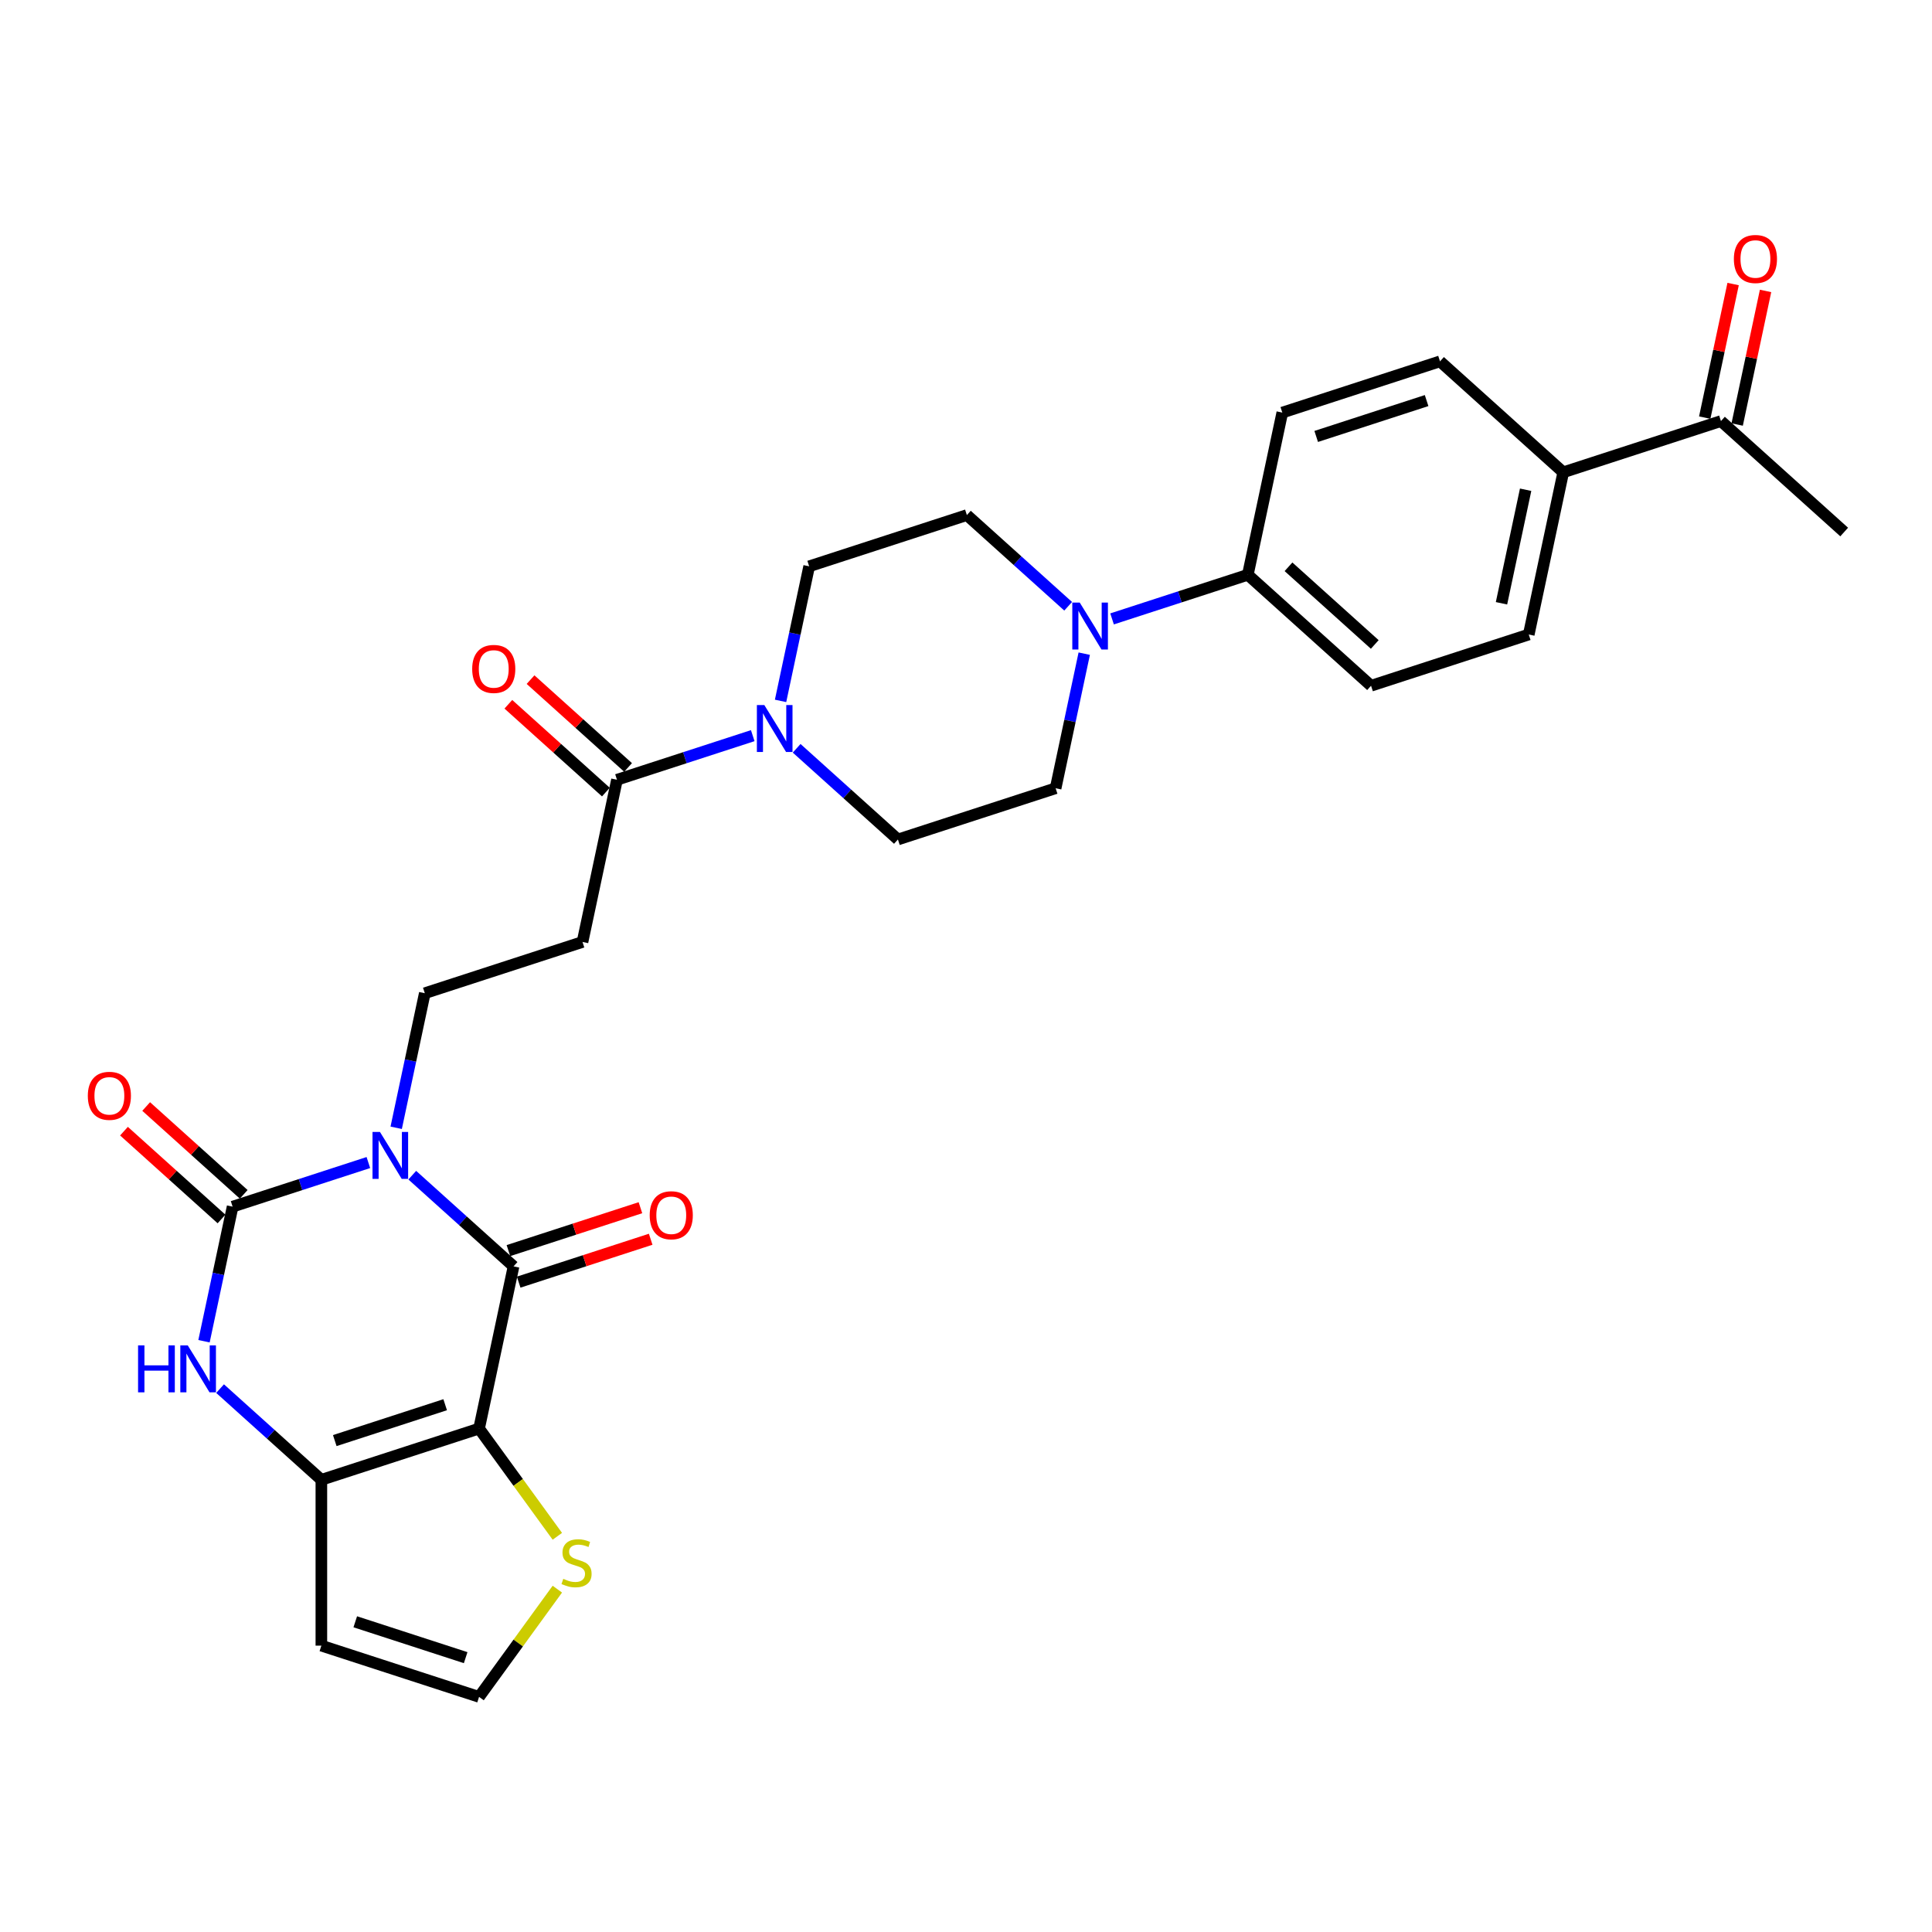 <?xml version='1.0' encoding='iso-8859-1'?>
<svg version='1.1' baseProfile='full'
              xmlns='http://www.w3.org/2000/svg'
                      xmlns:rdkit='http://www.rdkit.org/xml'
                      xmlns:xlink='http://www.w3.org/1999/xlink'
                  xml:space='preserve'
width='1000px' height='1000px' viewBox='0 0 1000 1000'>
<!-- END OF HEADER -->
<rect style='opacity:1.0;fill:#FFFFFF;stroke:none' width='1000' height='1000' x='0' y='0'> </rect>
<path class='bond-1' d='M 213.392,608.271 L 239.602,631.871' style='fill:none;fill-rule:evenodd;stroke:#0000FF;stroke-width:6px;stroke-linecap:butt;stroke-linejoin:miter;stroke-opacity:1' />
<path class='bond-1' d='M 239.602,631.871 L 265.813,655.471' style='fill:none;fill-rule:evenodd;stroke:#000000;stroke-width:6px;stroke-linecap:butt;stroke-linejoin:miter;stroke-opacity:1' />
<path class='bond-2' d='M 190.664,601.732 L 155.531,613.147' style='fill:none;fill-rule:evenodd;stroke:#0000FF;stroke-width:6px;stroke-linecap:butt;stroke-linejoin:miter;stroke-opacity:1' />
<path class='bond-2' d='M 155.531,613.147 L 120.398,624.562' style='fill:none;fill-rule:evenodd;stroke:#000000;stroke-width:6px;stroke-linecap:butt;stroke-linejoin:miter;stroke-opacity:1' />
<path class='bond-7' d='M 205.067,583.74 L 212.47,548.912' style='fill:none;fill-rule:evenodd;stroke:#0000FF;stroke-width:6px;stroke-linecap:butt;stroke-linejoin:miter;stroke-opacity:1' />
<path class='bond-7' d='M 212.47,548.912 L 219.873,514.084' style='fill:none;fill-rule:evenodd;stroke:#000000;stroke-width:6px;stroke-linecap:butt;stroke-linejoin:miter;stroke-opacity:1' />
<path class='bond-0' d='M 247.967,739.427 L 265.813,655.471' style='fill:none;fill-rule:evenodd;stroke:#000000;stroke-width:6px;stroke-linecap:butt;stroke-linejoin:miter;stroke-opacity:1' />
<path class='bond-9' d='M 247.967,739.427 L 268.223,767.306' style='fill:none;fill-rule:evenodd;stroke:#000000;stroke-width:6px;stroke-linecap:butt;stroke-linejoin:miter;stroke-opacity:1' />
<path class='bond-9' d='M 268.223,767.306 L 288.479,795.186' style='fill:none;fill-rule:evenodd;stroke:#CCCC00;stroke-width:6px;stroke-linecap:butt;stroke-linejoin:miter;stroke-opacity:1' />
<path class='bond-29' d='M 247.967,739.427 L 166.337,765.95' style='fill:none;fill-rule:evenodd;stroke:#000000;stroke-width:6px;stroke-linecap:butt;stroke-linejoin:miter;stroke-opacity:1' />
<path class='bond-29' d='M 230.418,727.079 L 173.277,745.646' style='fill:none;fill-rule:evenodd;stroke:#000000;stroke-width:6px;stroke-linecap:butt;stroke-linejoin:miter;stroke-opacity:1' />
<path class='bond-14' d='M 268.465,663.634 L 302.628,652.534' style='fill:none;fill-rule:evenodd;stroke:#000000;stroke-width:6px;stroke-linecap:butt;stroke-linejoin:miter;stroke-opacity:1' />
<path class='bond-14' d='M 302.628,652.534 L 336.792,641.434' style='fill:none;fill-rule:evenodd;stroke:#FF0000;stroke-width:6px;stroke-linecap:butt;stroke-linejoin:miter;stroke-opacity:1' />
<path class='bond-14' d='M 263.16,647.308 L 297.324,636.208' style='fill:none;fill-rule:evenodd;stroke:#000000;stroke-width:6px;stroke-linecap:butt;stroke-linejoin:miter;stroke-opacity:1' />
<path class='bond-14' d='M 297.324,636.208 L 331.487,625.108' style='fill:none;fill-rule:evenodd;stroke:#FF0000;stroke-width:6px;stroke-linecap:butt;stroke-linejoin:miter;stroke-opacity:1' />
<path class='bond-4' d='M 120.398,624.562 L 112.995,659.39' style='fill:none;fill-rule:evenodd;stroke:#000000;stroke-width:6px;stroke-linecap:butt;stroke-linejoin:miter;stroke-opacity:1' />
<path class='bond-4' d='M 112.995,659.39 L 105.592,694.219' style='fill:none;fill-rule:evenodd;stroke:#0000FF;stroke-width:6px;stroke-linecap:butt;stroke-linejoin:miter;stroke-opacity:1' />
<path class='bond-13' d='M 126.141,618.184 L 100.9,595.457' style='fill:none;fill-rule:evenodd;stroke:#000000;stroke-width:6px;stroke-linecap:butt;stroke-linejoin:miter;stroke-opacity:1' />
<path class='bond-13' d='M 100.9,595.457 L 75.66,572.731' style='fill:none;fill-rule:evenodd;stroke:#FF0000;stroke-width:6px;stroke-linecap:butt;stroke-linejoin:miter;stroke-opacity:1' />
<path class='bond-13' d='M 114.654,630.941 L 89.414,608.214' style='fill:none;fill-rule:evenodd;stroke:#000000;stroke-width:6px;stroke-linecap:butt;stroke-linejoin:miter;stroke-opacity:1' />
<path class='bond-13' d='M 89.414,608.214 L 64.173,585.488' style='fill:none;fill-rule:evenodd;stroke:#FF0000;stroke-width:6px;stroke-linecap:butt;stroke-linejoin:miter;stroke-opacity:1' />
<path class='bond-3' d='M 166.337,765.95 L 140.127,742.35' style='fill:none;fill-rule:evenodd;stroke:#000000;stroke-width:6px;stroke-linecap:butt;stroke-linejoin:miter;stroke-opacity:1' />
<path class='bond-3' d='M 140.127,742.35 L 113.916,718.75' style='fill:none;fill-rule:evenodd;stroke:#0000FF;stroke-width:6px;stroke-linecap:butt;stroke-linejoin:miter;stroke-opacity:1' />
<path class='bond-11' d='M 166.337,765.95 L 166.337,851.781' style='fill:none;fill-rule:evenodd;stroke:#000000;stroke-width:6px;stroke-linecap:butt;stroke-linejoin:miter;stroke-opacity:1' />
<path class='bond-5' d='M 389.615,380.774 L 354.482,392.189' style='fill:none;fill-rule:evenodd;stroke:#0000FF;stroke-width:6px;stroke-linecap:butt;stroke-linejoin:miter;stroke-opacity:1' />
<path class='bond-5' d='M 354.482,392.189 L 319.349,403.605' style='fill:none;fill-rule:evenodd;stroke:#000000;stroke-width:6px;stroke-linecap:butt;stroke-linejoin:miter;stroke-opacity:1' />
<path class='bond-16' d='M 412.343,387.314 L 438.553,410.914' style='fill:none;fill-rule:evenodd;stroke:#0000FF;stroke-width:6px;stroke-linecap:butt;stroke-linejoin:miter;stroke-opacity:1' />
<path class='bond-16' d='M 438.553,410.914 L 464.764,434.514' style='fill:none;fill-rule:evenodd;stroke:#000000;stroke-width:6px;stroke-linecap:butt;stroke-linejoin:miter;stroke-opacity:1' />
<path class='bond-17' d='M 404.018,362.782 L 411.421,327.954' style='fill:none;fill-rule:evenodd;stroke:#0000FF;stroke-width:6px;stroke-linecap:butt;stroke-linejoin:miter;stroke-opacity:1' />
<path class='bond-17' d='M 411.421,327.954 L 418.824,293.126' style='fill:none;fill-rule:evenodd;stroke:#000000;stroke-width:6px;stroke-linecap:butt;stroke-linejoin:miter;stroke-opacity:1' />
<path class='bond-6' d='M 319.349,403.605 L 301.503,487.56' style='fill:none;fill-rule:evenodd;stroke:#000000;stroke-width:6px;stroke-linecap:butt;stroke-linejoin:miter;stroke-opacity:1' />
<path class='bond-22' d='M 325.092,397.226 L 299.851,374.5' style='fill:none;fill-rule:evenodd;stroke:#000000;stroke-width:6px;stroke-linecap:butt;stroke-linejoin:miter;stroke-opacity:1' />
<path class='bond-22' d='M 299.851,374.5 L 274.611,351.773' style='fill:none;fill-rule:evenodd;stroke:#FF0000;stroke-width:6px;stroke-linecap:butt;stroke-linejoin:miter;stroke-opacity:1' />
<path class='bond-22' d='M 313.605,409.983 L 288.365,387.257' style='fill:none;fill-rule:evenodd;stroke:#000000;stroke-width:6px;stroke-linecap:butt;stroke-linejoin:miter;stroke-opacity:1' />
<path class='bond-22' d='M 288.365,387.257 L 263.124,364.53' style='fill:none;fill-rule:evenodd;stroke:#FF0000;stroke-width:6px;stroke-linecap:butt;stroke-linejoin:miter;stroke-opacity:1' />
<path class='bond-10' d='M 219.873,514.084 L 301.503,487.56' style='fill:none;fill-rule:evenodd;stroke:#000000;stroke-width:6px;stroke-linecap:butt;stroke-linejoin:miter;stroke-opacity:1' />
<path class='bond-8' d='M 552.875,313.803 L 526.665,290.203' style='fill:none;fill-rule:evenodd;stroke:#0000FF;stroke-width:6px;stroke-linecap:butt;stroke-linejoin:miter;stroke-opacity:1' />
<path class='bond-8' d='M 526.665,290.203 L 500.454,266.603' style='fill:none;fill-rule:evenodd;stroke:#000000;stroke-width:6px;stroke-linecap:butt;stroke-linejoin:miter;stroke-opacity:1' />
<path class='bond-15' d='M 575.603,320.343 L 610.737,308.927' style='fill:none;fill-rule:evenodd;stroke:#0000FF;stroke-width:6px;stroke-linecap:butt;stroke-linejoin:miter;stroke-opacity:1' />
<path class='bond-15' d='M 610.737,308.927 L 645.87,297.512' style='fill:none;fill-rule:evenodd;stroke:#000000;stroke-width:6px;stroke-linecap:butt;stroke-linejoin:miter;stroke-opacity:1' />
<path class='bond-31' d='M 561.2,338.334 L 553.797,373.163' style='fill:none;fill-rule:evenodd;stroke:#0000FF;stroke-width:6px;stroke-linecap:butt;stroke-linejoin:miter;stroke-opacity:1' />
<path class='bond-31' d='M 553.797,373.163 L 546.394,407.991' style='fill:none;fill-rule:evenodd;stroke:#000000;stroke-width:6px;stroke-linecap:butt;stroke-linejoin:miter;stroke-opacity:1' />
<path class='bond-12' d='M 288.479,822.546 L 268.223,850.425' style='fill:none;fill-rule:evenodd;stroke:#CCCC00;stroke-width:6px;stroke-linecap:butt;stroke-linejoin:miter;stroke-opacity:1' />
<path class='bond-12' d='M 268.223,850.425 L 247.967,878.305' style='fill:none;fill-rule:evenodd;stroke:#000000;stroke-width:6px;stroke-linecap:butt;stroke-linejoin:miter;stroke-opacity:1' />
<path class='bond-30' d='M 166.337,851.781 L 247.967,878.305' style='fill:none;fill-rule:evenodd;stroke:#000000;stroke-width:6px;stroke-linecap:butt;stroke-linejoin:miter;stroke-opacity:1' />
<path class='bond-30' d='M 183.886,839.434 L 241.028,858' style='fill:none;fill-rule:evenodd;stroke:#000000;stroke-width:6px;stroke-linecap:butt;stroke-linejoin:miter;stroke-opacity:1' />
<path class='bond-24' d='M 645.87,297.512 L 663.715,213.556' style='fill:none;fill-rule:evenodd;stroke:#000000;stroke-width:6px;stroke-linecap:butt;stroke-linejoin:miter;stroke-opacity:1' />
<path class='bond-25' d='M 645.87,297.512 L 709.655,354.944' style='fill:none;fill-rule:evenodd;stroke:#000000;stroke-width:6px;stroke-linecap:butt;stroke-linejoin:miter;stroke-opacity:1' />
<path class='bond-25' d='M 666.924,293.37 L 711.573,333.572' style='fill:none;fill-rule:evenodd;stroke:#000000;stroke-width:6px;stroke-linecap:butt;stroke-linejoin:miter;stroke-opacity:1' />
<path class='bond-20' d='M 464.764,434.514 L 546.394,407.991' style='fill:none;fill-rule:evenodd;stroke:#000000;stroke-width:6px;stroke-linecap:butt;stroke-linejoin:miter;stroke-opacity:1' />
<path class='bond-21' d='M 418.824,293.126 L 500.454,266.603' style='fill:none;fill-rule:evenodd;stroke:#000000;stroke-width:6px;stroke-linecap:butt;stroke-linejoin:miter;stroke-opacity:1' />
<path class='bond-18' d='M 809.13,244.465 L 791.285,328.421' style='fill:none;fill-rule:evenodd;stroke:#000000;stroke-width:6px;stroke-linecap:butt;stroke-linejoin:miter;stroke-opacity:1' />
<path class='bond-18' d='M 789.662,253.489 L 777.171,312.258' style='fill:none;fill-rule:evenodd;stroke:#000000;stroke-width:6px;stroke-linecap:butt;stroke-linejoin:miter;stroke-opacity:1' />
<path class='bond-19' d='M 809.13,244.465 L 890.76,217.942' style='fill:none;fill-rule:evenodd;stroke:#000000;stroke-width:6px;stroke-linecap:butt;stroke-linejoin:miter;stroke-opacity:1' />
<path class='bond-32' d='M 809.13,244.465 L 745.345,187.033' style='fill:none;fill-rule:evenodd;stroke:#000000;stroke-width:6px;stroke-linecap:butt;stroke-linejoin:miter;stroke-opacity:1' />
<path class='bond-23' d='M 899.156,219.726 L 906.504,185.156' style='fill:none;fill-rule:evenodd;stroke:#000000;stroke-width:6px;stroke-linecap:butt;stroke-linejoin:miter;stroke-opacity:1' />
<path class='bond-23' d='M 906.504,185.156 L 913.852,150.585' style='fill:none;fill-rule:evenodd;stroke:#FF0000;stroke-width:6px;stroke-linecap:butt;stroke-linejoin:miter;stroke-opacity:1' />
<path class='bond-23' d='M 882.365,216.157 L 889.713,181.587' style='fill:none;fill-rule:evenodd;stroke:#000000;stroke-width:6px;stroke-linecap:butt;stroke-linejoin:miter;stroke-opacity:1' />
<path class='bond-23' d='M 889.713,181.587 L 897.061,147.016' style='fill:none;fill-rule:evenodd;stroke:#FF0000;stroke-width:6px;stroke-linecap:butt;stroke-linejoin:miter;stroke-opacity:1' />
<path class='bond-28' d='M 890.76,217.942 L 954.545,275.374' style='fill:none;fill-rule:evenodd;stroke:#000000;stroke-width:6px;stroke-linecap:butt;stroke-linejoin:miter;stroke-opacity:1' />
<path class='bond-26' d='M 663.715,213.556 L 745.345,187.033' style='fill:none;fill-rule:evenodd;stroke:#000000;stroke-width:6px;stroke-linecap:butt;stroke-linejoin:miter;stroke-opacity:1' />
<path class='bond-26' d='M 681.264,225.904 L 738.405,207.337' style='fill:none;fill-rule:evenodd;stroke:#000000;stroke-width:6px;stroke-linecap:butt;stroke-linejoin:miter;stroke-opacity:1' />
<path class='bond-27' d='M 709.655,354.944 L 791.285,328.421' style='fill:none;fill-rule:evenodd;stroke:#000000;stroke-width:6px;stroke-linecap:butt;stroke-linejoin:miter;stroke-opacity:1' />
<path  class='atom-0' d='M 196.655 585.885
L 204.62 598.76
Q 205.41 600.03, 206.68 602.331
Q 207.95 604.631, 208.019 604.768
L 208.019 585.885
L 211.246 585.885
L 211.246 610.193
L 207.916 610.193
L 199.367 596.117
Q 198.371 594.469, 197.307 592.58
Q 196.277 590.692, 195.968 590.108
L 195.968 610.193
L 192.81 610.193
L 192.81 585.885
L 196.655 585.885
' fill='#0000FF'/>
<path  class='atom-5' d='M 71.464 696.364
L 74.76 696.364
L 74.76 706.698
L 87.189 706.698
L 87.189 696.364
L 90.484 696.364
L 90.484 720.672
L 87.189 720.672
L 87.189 709.445
L 74.76 709.445
L 74.76 720.672
L 71.464 720.672
L 71.464 696.364
' fill='#0000FF'/>
<path  class='atom-5' d='M 97.179 696.364
L 105.144 709.239
Q 105.934 710.509, 107.204 712.81
Q 108.475 715.11, 108.543 715.247
L 108.543 696.364
L 111.771 696.364
L 111.771 720.672
L 108.44 720.672
L 99.891 706.595
Q 98.896 704.947, 97.832 703.059
Q 96.802 701.171, 96.493 700.587
L 96.493 720.672
L 93.334 720.672
L 93.334 696.364
L 97.179 696.364
' fill='#0000FF'/>
<path  class='atom-6' d='M 395.606 364.928
L 403.571 377.803
Q 404.361 379.073, 405.631 381.373
Q 406.901 383.673, 406.97 383.811
L 406.97 364.928
L 410.197 364.928
L 410.197 389.235
L 406.867 389.235
L 398.318 375.159
Q 397.323 373.511, 396.258 371.623
Q 395.228 369.734, 394.919 369.151
L 394.919 389.235
L 391.761 389.235
L 391.761 364.928
L 395.606 364.928
' fill='#0000FF'/>
<path  class='atom-9' d='M 558.866 311.881
L 566.832 324.756
Q 567.621 326.026, 568.891 328.327
Q 570.162 330.627, 570.23 330.764
L 570.23 311.881
L 573.458 311.881
L 573.458 336.189
L 570.127 336.189
L 561.579 322.112
Q 560.583 320.464, 559.519 318.576
Q 558.489 316.688, 558.18 316.104
L 558.18 336.189
L 555.021 336.189
L 555.021 311.881
L 558.866 311.881
' fill='#0000FF'/>
<path  class='atom-10' d='M 291.551 817.209
Q 291.826 817.312, 292.959 817.792
Q 294.092 818.273, 295.328 818.582
Q 296.598 818.857, 297.834 818.857
Q 300.134 818.857, 301.473 817.758
Q 302.812 816.625, 302.812 814.668
Q 302.812 813.329, 302.126 812.505
Q 301.473 811.681, 300.443 811.235
Q 299.413 810.788, 297.697 810.273
Q 295.534 809.621, 294.229 809.003
Q 292.959 808.385, 292.032 807.08
Q 291.139 805.776, 291.139 803.579
Q 291.139 800.523, 293.199 798.635
Q 295.294 796.746, 299.413 796.746
Q 302.229 796.746, 305.422 798.085
L 304.632 800.729
Q 301.714 799.527, 299.516 799.527
Q 297.147 799.527, 295.843 800.523
Q 294.538 801.484, 294.573 803.167
Q 294.573 804.471, 295.225 805.261
Q 295.911 806.051, 296.873 806.497
Q 297.868 806.943, 299.516 807.458
Q 301.714 808.145, 303.018 808.831
Q 304.323 809.518, 305.25 810.926
Q 306.211 812.299, 306.211 814.668
Q 306.211 818.033, 303.945 819.852
Q 301.714 821.637, 297.971 821.637
Q 295.808 821.637, 294.161 821.157
Q 292.547 820.71, 290.624 819.921
L 291.551 817.209
' fill='#CCCC00'/>
<path  class='atom-14' d='M 45.455 567.199
Q 45.455 561.362, 48.339 558.101
Q 51.222 554.839, 56.613 554.839
Q 62.003 554.839, 64.887 558.101
Q 67.771 561.362, 67.771 567.199
Q 67.771 573.104, 64.852 576.469
Q 61.934 579.799, 56.613 579.799
Q 51.257 579.799, 48.339 576.469
Q 45.455 573.138, 45.455 567.199
M 56.613 577.052
Q 60.321 577.052, 62.312 574.58
Q 64.337 572.074, 64.337 567.199
Q 64.337 562.427, 62.312 560.023
Q 60.321 557.586, 56.613 557.586
Q 52.905 557.586, 50.879 559.989
Q 48.888 562.392, 48.888 567.199
Q 48.888 572.108, 50.879 574.58
Q 52.905 577.052, 56.613 577.052
' fill='#FF0000'/>
<path  class='atom-15' d='M 336.285 629.017
Q 336.285 623.18, 339.169 619.919
Q 342.053 616.657, 347.443 616.657
Q 352.833 616.657, 355.717 619.919
Q 358.601 623.18, 358.601 629.017
Q 358.601 634.922, 355.683 638.287
Q 352.765 641.617, 347.443 641.617
Q 342.087 641.617, 339.169 638.287
Q 336.285 634.956, 336.285 629.017
M 347.443 638.87
Q 351.151 638.87, 353.142 636.398
Q 355.168 633.892, 355.168 629.017
Q 355.168 624.245, 353.142 621.841
Q 351.151 619.404, 347.443 619.404
Q 343.735 619.404, 341.71 621.807
Q 339.718 624.21, 339.718 629.017
Q 339.718 633.926, 341.71 636.398
Q 343.735 638.87, 347.443 638.87
' fill='#FF0000'/>
<path  class='atom-23' d='M 244.406 346.241
Q 244.406 340.405, 247.29 337.143
Q 250.174 333.882, 255.564 333.882
Q 260.954 333.882, 263.838 337.143
Q 266.722 340.405, 266.722 346.241
Q 266.722 352.146, 263.803 355.511
Q 260.885 358.841, 255.564 358.841
Q 250.208 358.841, 247.29 355.511
Q 244.406 352.181, 244.406 346.241
M 255.564 356.095
Q 259.272 356.095, 261.263 353.623
Q 263.289 351.116, 263.289 346.241
Q 263.289 341.469, 261.263 339.066
Q 259.272 336.628, 255.564 336.628
Q 251.856 336.628, 249.83 339.031
Q 247.839 341.435, 247.839 346.241
Q 247.839 351.151, 249.83 353.623
Q 251.856 356.095, 255.564 356.095
' fill='#FF0000'/>
<path  class='atom-24' d='M 897.448 134.055
Q 897.448 128.219, 900.332 124.957
Q 903.216 121.695, 908.606 121.695
Q 913.996 121.695, 916.88 124.957
Q 919.764 128.219, 919.764 134.055
Q 919.764 139.96, 916.846 143.325
Q 913.927 146.655, 908.606 146.655
Q 903.25 146.655, 900.332 143.325
Q 897.448 139.995, 897.448 134.055
M 908.606 143.908
Q 912.314 143.908, 914.305 141.437
Q 916.331 138.93, 916.331 134.055
Q 916.331 129.283, 914.305 126.88
Q 912.314 124.442, 908.606 124.442
Q 904.898 124.442, 902.872 126.845
Q 900.881 129.249, 900.881 134.055
Q 900.881 138.965, 902.872 141.437
Q 904.898 143.908, 908.606 143.908
' fill='#FF0000'/>
</svg>
